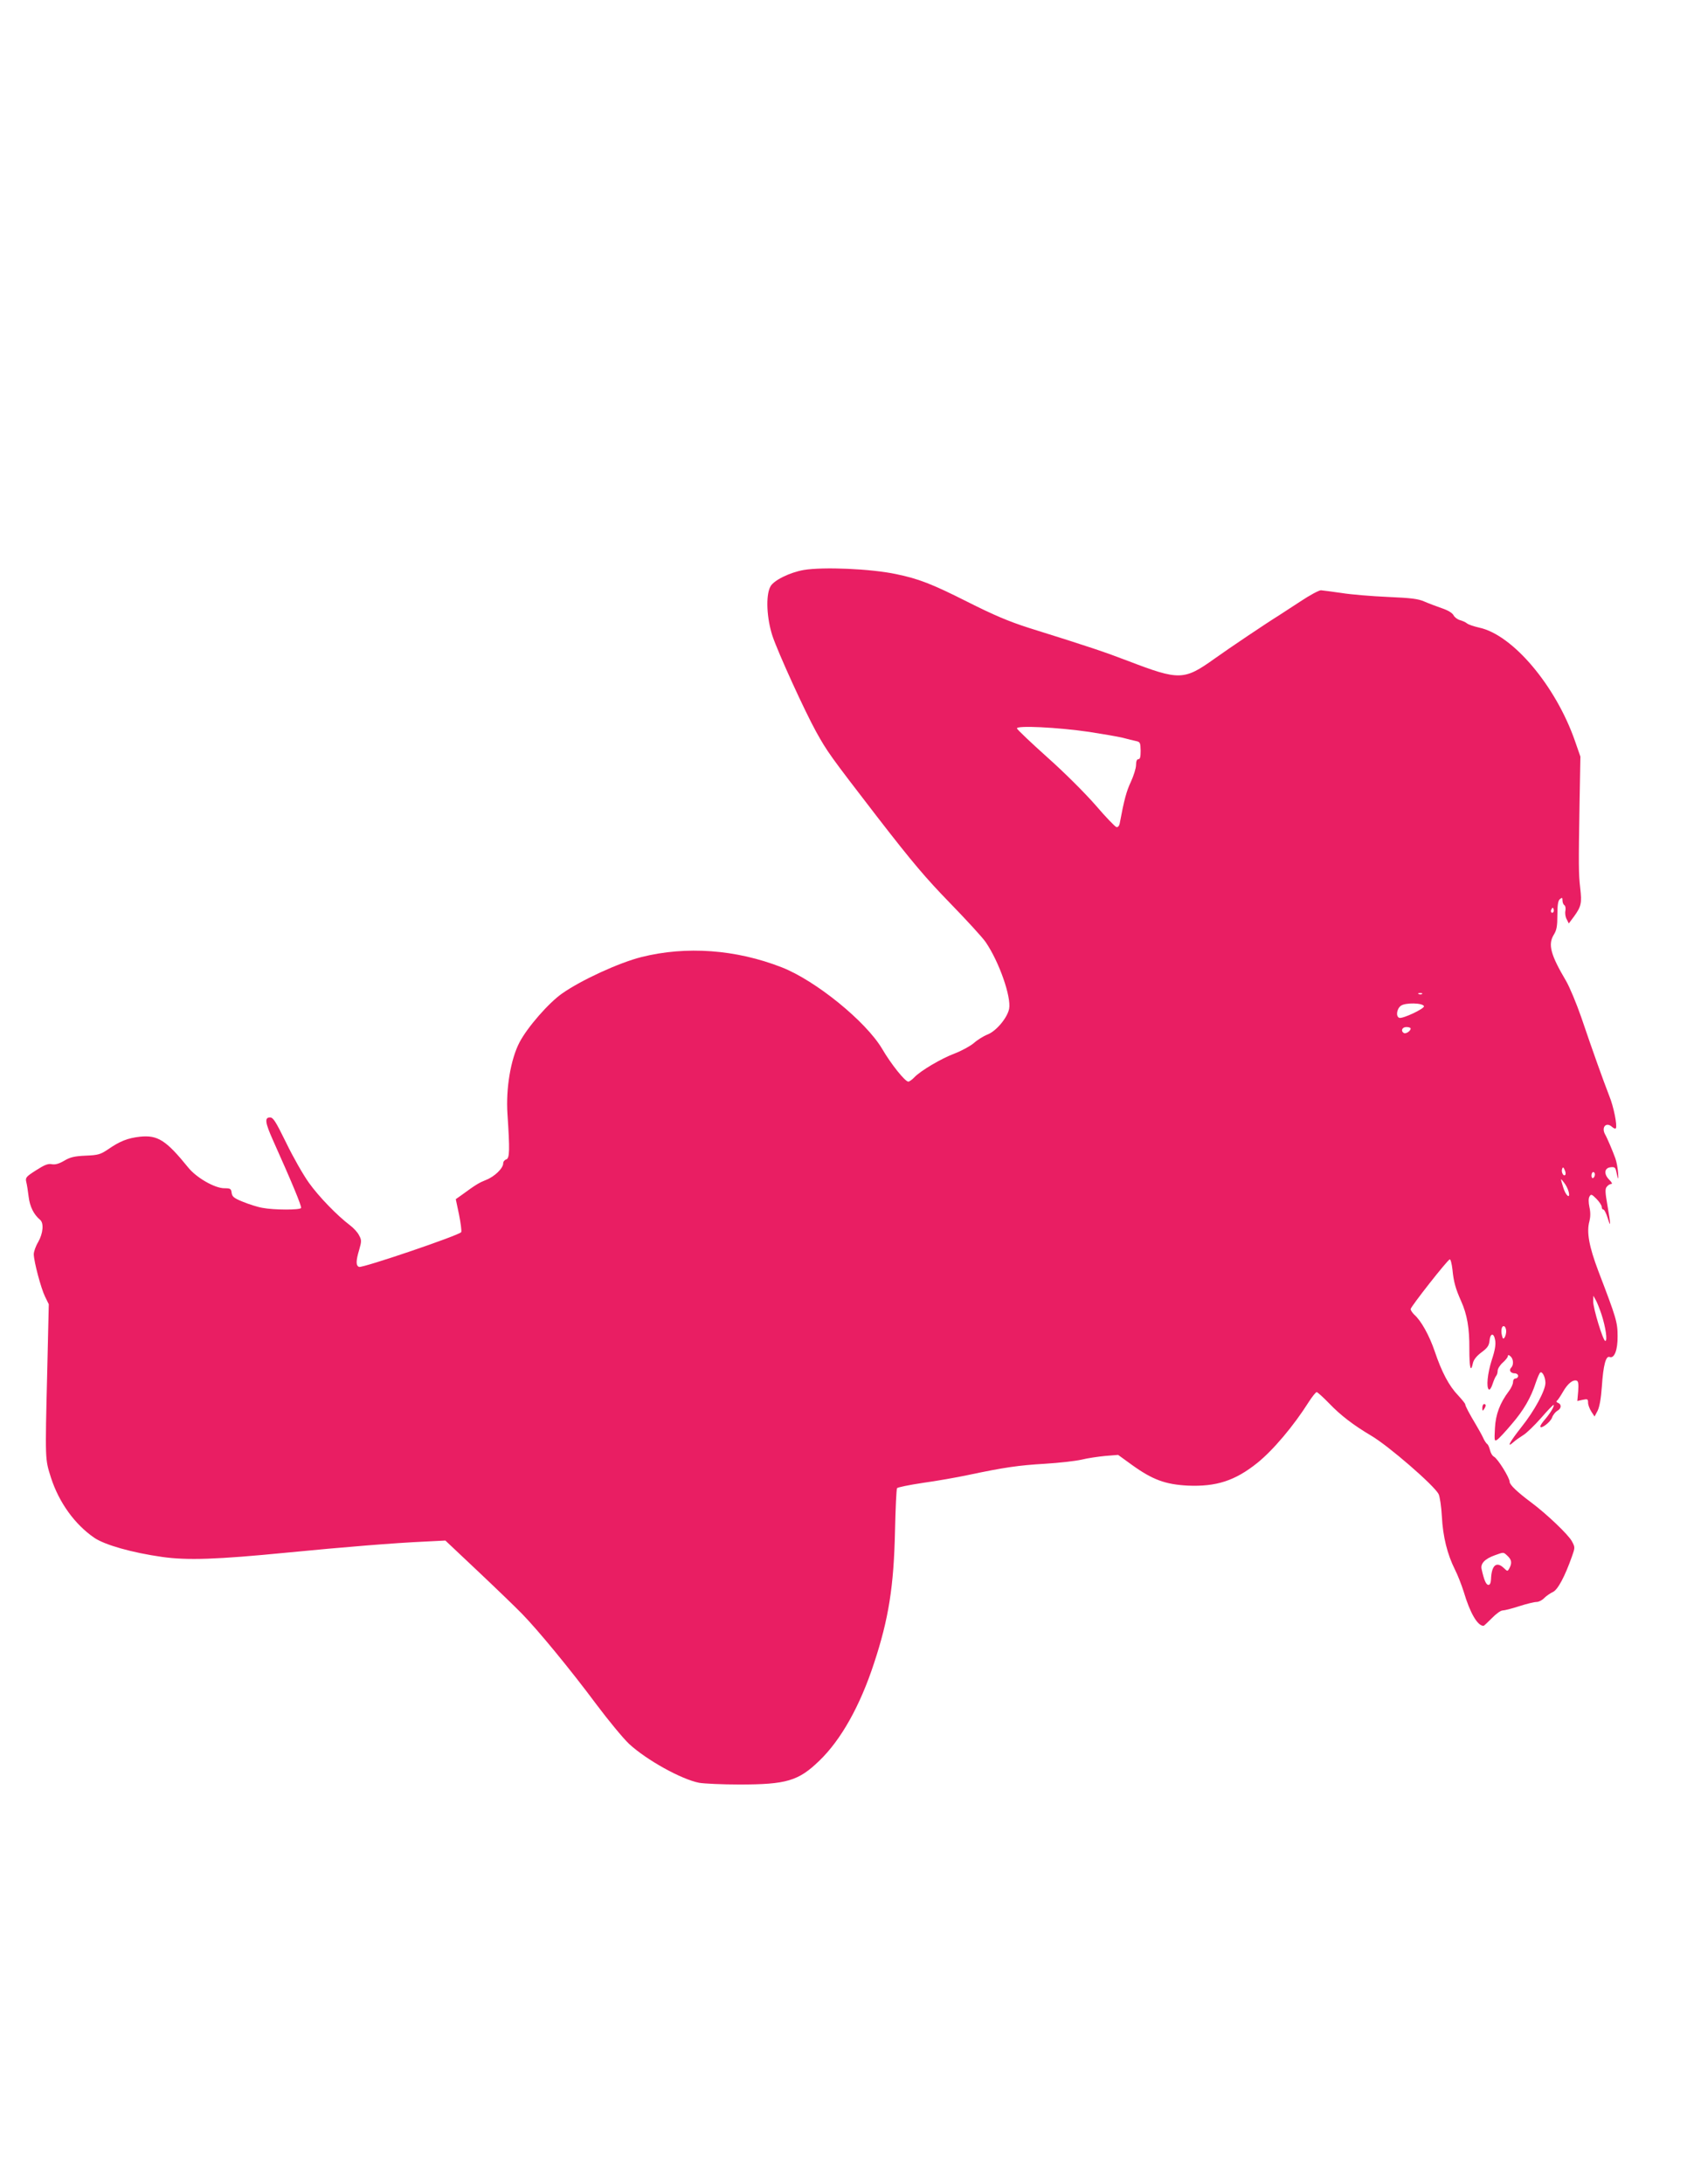 <?xml version="1.0" standalone="no"?>
<!DOCTYPE svg PUBLIC "-//W3C//DTD SVG 20010904//EN"
 "http://www.w3.org/TR/2001/REC-SVG-20010904/DTD/svg10.dtd">
<svg version="1.0" xmlns="http://www.w3.org/2000/svg"
 width="989pt" height="1280pt" viewBox="0 0 989 1280"
 preserveAspectRatio="xMidYMid meet">
<g transform="translate(0,1280) scale(0.1,-0.1)"
fill="#e91e63" stroke="none">
<path d="M4712 9459 c-81 -14 -178 -61 -196 -98 -28 -53 -21 -187 13 -290 34
-100 188 -438 256 -561 66 -118 77 -134 359 -500 205 -265 284 -358 427 -505
96 -99 190 -201 208 -228 79 -116 150 -320 137 -390 -10 -52 -75 -131 -127
-151 -23 -9 -60 -32 -81 -51 -22 -18 -72 -45 -111 -60 -78 -29 -200 -101 -237
-140 -13 -14 -29 -25 -35 -25 -19 0 -101 102 -154 193 -96 161 -389 399 -588
477 -269 105 -560 126 -823 60 -131 -33 -351 -134 -464 -213 -79 -55 -203
-197 -250 -286 -52 -99 -81 -271 -71 -421 14 -211 13 -259 -7 -266 -10 -3 -18
-13 -18 -23 0 -29 -51 -78 -100 -97 -42 -17 -58 -26 -144 -89 l-34 -24 19 -90
c10 -50 16 -96 13 -103 -6 -17 -580 -212 -599 -204 -19 7 -19 35 1 101 14 49
14 57 -1 84 -8 17 -32 43 -52 58 -78 59 -184 169 -242 250 -33 46 -93 151
-133 234 -62 126 -76 149 -95 149 -33 0 -29 -30 18 -135 110 -245 169 -387
164 -396 -8 -12 -158 -12 -226 1 -30 5 -82 22 -116 36 -52 21 -62 30 -65 52
-3 24 -7 27 -43 27 -56 0 -164 62 -212 122 -129 159 -178 191 -283 180 -71 -8
-117 -26 -185 -73 -46 -31 -59 -35 -133 -38 -66 -3 -91 -9 -126 -30 -31 -18
-53 -24 -73 -20 -22 4 -42 -4 -92 -36 -58 -37 -63 -43 -57 -68 4 -15 10 -54
14 -87 7 -58 30 -104 67 -135 23 -19 18 -79 -11 -130 -15 -25 -26 -57 -26 -72
1 -44 42 -199 66 -248 l22 -45 -9 -390 c-13 -534 -13 -515 22 -627 47 -145
139 -273 254 -352 62 -42 221 -87 397 -112 148 -21 322 -15 730 25 338 33 633
57 813 65 l118 6 192 -181 c106 -100 221 -211 257 -248 93 -95 285 -328 436
-531 72 -96 158 -200 192 -232 103 -95 307 -208 411 -228 30 -5 135 -10 235
-10 277 0 347 21 469 139 127 122 239 321 321 572 86 260 116 451 123 776 3
132 8 245 12 250 3 5 71 19 151 31 80 11 199 32 265 46 213 45 297 57 450 66
83 5 179 16 215 24 36 9 99 18 140 22 l75 6 80 -58 c122 -88 197 -115 328
-122 167 -7 277 28 408 133 93 75 213 217 302 358 20 31 41 57 46 57 5 0 38
-30 73 -66 67 -70 143 -128 246 -189 101 -59 370 -292 396 -343 7 -15 16 -74
19 -132 6 -117 32 -221 76 -309 16 -31 39 -90 52 -131 37 -125 81 -200 116
-200 3 0 24 20 49 45 24 25 52 45 62 45 11 0 55 11 98 25 43 14 89 25 102 25
13 0 33 10 45 23 12 12 35 28 50 35 29 12 71 91 113 210 18 51 18 53 -1 88
-20 38 -148 160 -238 227 -83 62 -127 104 -127 122 0 23 -69 134 -91 146 -10
5 -20 22 -24 39 -4 16 -11 33 -17 36 -5 4 -17 21 -24 38 -8 17 -26 49 -39 71
-42 70 -65 114 -65 123 0 5 -19 28 -42 53 -53 55 -96 136 -137 258 -32 94 -80
180 -120 215 -11 11 -21 25 -21 33 0 13 214 286 229 291 5 2 12 -25 16 -60 7
-73 19 -113 50 -183 36 -79 50 -161 49 -282 0 -111 8 -143 21 -83 4 20 22 42
50 63 34 25 44 39 47 66 4 47 25 51 33 7 5 -25 0 -59 -19 -116 -26 -81 -34
-164 -17 -175 5 -3 15 12 21 32 7 21 16 42 21 48 5 5 9 19 9 30 0 12 14 34 30
48 17 15 30 32 30 38 0 8 5 8 15 -1 18 -15 20 -51 4 -67 -15 -15 -3 -33 22
-33 10 0 19 -7 19 -15 0 -8 -7 -15 -15 -15 -9 0 -15 -9 -15 -22 0 -11 -11 -35
-24 -52 -53 -70 -78 -137 -82 -218 -4 -73 -3 -78 13 -67 10 6 48 47 85 91 70
81 113 155 142 245 10 29 21 55 26 58 12 8 30 -28 30 -61 0 -44 -64 -163 -140
-258 -70 -89 -91 -128 -47 -89 12 11 38 29 57 41 19 11 66 57 105 101 38 44
71 78 73 76 6 -6 -19 -48 -49 -83 -16 -18 -29 -37 -29 -43 0 -20 60 25 69 52
5 15 19 32 30 39 25 13 27 38 5 47 -9 3 -12 9 -7 12 5 3 21 27 36 53 28 49 59
73 81 65 9 -4 11 -22 8 -62 l-5 -57 32 7 c28 6 31 4 31 -17 0 -13 9 -36 19
-52 l19 -29 18 34 c11 23 20 71 25 144 8 121 23 179 45 171 28 -11 48 41 47
122 0 82 -7 105 -113 382 -54 143 -70 228 -52 292 6 24 7 52 0 82 -6 29 -6 51
0 62 9 16 13 15 41 -13 17 -17 31 -39 31 -47 0 -9 4 -16 10 -16 5 0 16 -21 24
-47 20 -64 20 -47 0 69 -14 79 -15 100 -4 112 7 9 18 16 26 16 8 0 3 10 -12
25 -33 33 -29 69 8 73 22 3 28 -2 32 -20 13 -57 15 -60 12 -13 -2 28 -9 66
-16 85 -16 44 -48 120 -61 142 -22 42 8 73 41 43 10 -9 20 -13 23 -8 9 15 -13
126 -38 187 -39 101 -94 254 -166 466 -28 80 -67 174 -88 210 -91 154 -107
214 -72 271 17 27 21 51 21 115 0 60 4 85 15 94 13 10 15 9 15 -8 0 -12 5 -24
11 -28 6 -3 9 -18 6 -33 -3 -14 0 -37 8 -50 l12 -24 32 43 c41 57 45 77 35
164 -10 85 -10 137 -4 496 l5 275 -32 92 c-113 324 -365 622 -561 664 -31 7
-64 18 -72 25 -8 7 -27 15 -41 19 -15 4 -32 17 -38 29 -8 14 -33 29 -69 41
-31 11 -77 28 -102 39 -36 16 -78 21 -215 27 -93 4 -215 14 -270 23 -55 8
-110 15 -121 16 -12 0 -66 -29 -120 -65 -55 -36 -112 -73 -129 -84 -62 -38
-293 -193 -375 -252 -179 -128 -207 -128 -505 -14 -142 54 -211 78 -585 195
-118 38 -203 74 -360 153 -206 104 -286 135 -418 162 -146 31 -425 43 -540 24z
m1673 -949 c77 -12 165 -27 195 -34 30 -8 67 -17 81 -20 23 -5 25 -10 26 -56
0 -36 -3 -50 -13 -50 -9 0 -14 -12 -14 -34 0 -19 -14 -63 -30 -98 -26 -55 -40
-106 -66 -246 -3 -14 -11 -22 -19 -20 -8 2 -63 59 -122 128 -61 70 -183 192
-282 280 -96 86 -177 163 -179 170 -7 19 238 7 423 -20z m2721 -1057 c-10 -10
-19 5 -10 18 6 11 8 11 12 0 2 -7 1 -15 -2 -18z m-769 -479 c-3 -3 -12 -4 -19
-1 -8 3 -5 6 6 6 11 1 17 -2 13 -5z m11 -72 c4 -14 -125 -75 -145 -68 -21 8
-15 53 10 71 27 19 128 17 135 -3z m-78 -131 c0 -14 -28 -33 -40 -26 -20 12
-10 35 15 35 14 0 25 -4 25 -9z m906 -858 c-10 -11 -25 18 -18 35 4 13 8 11
15 -6 6 -12 7 -25 3 -29z m174 3 c0 -8 -4 -18 -10 -21 -5 -3 -10 3 -10 14 0
12 5 21 10 21 6 0 10 -6 10 -14z m-154 -101 c12 -47 -17 -25 -32 26 -17 56
-17 56 5 27 11 -13 23 -37 27 -53z m193 -720 c24 -74 36 -155 22 -155 -13 0
-71 190 -71 232 l1 33 14 -25 c8 -14 23 -52 34 -85z m-559 -98 c0 -12 -4 -29
-9 -36 -8 -12 -11 -9 -16 12 -8 31 0 61 15 52 5 -3 10 -16 10 -28z m8 -1317
c24 -23 27 -41 11 -72 -11 -20 -11 -20 -34 2 -43 40 -71 14 -74 -67 -1 -21 -6
-33 -15 -33 -14 0 -26 29 -40 92 -8 33 19 61 78 82 53 19 49 19 74 -4z"/>
<path d="M8690 4548 c0 -19 2 -20 10 -8 13 19 13 30 0 30 -5 0 -10 -10 -10
-22z"/>
</g>
</svg>
